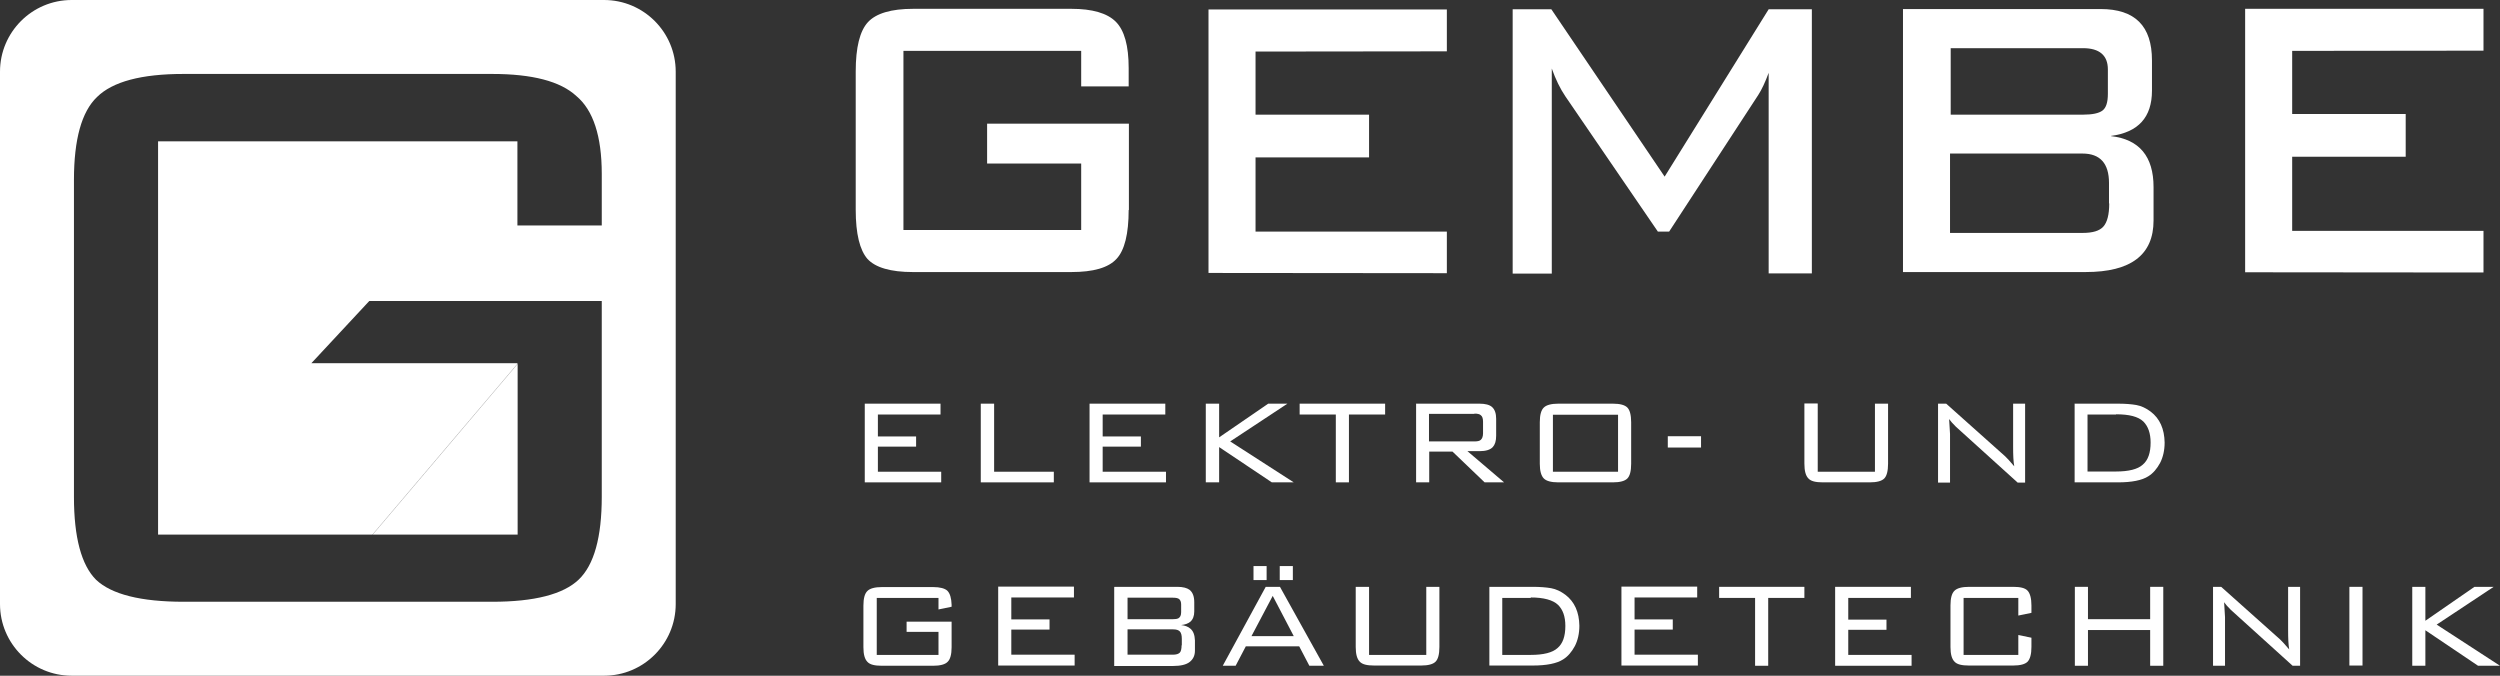 <?xml version="1.0" encoding="UTF-8"?>
<svg xmlns="http://www.w3.org/2000/svg" xmlns:xlink="http://www.w3.org/1999/xlink" id="uuid-41480600-2fad-4e5a-bbf5-b34dbcf330bd" data-name="Ebene 2" viewBox="0 0 110.55 29.88">
  <rect x="0" y="0" width="110.55" height="29.88" fill="#333333" stroke="none"/>
  <defs>
    <style>
      .uuid-3b2a02d5-8219-4ef1-9134-2d5b3c7d517d {
        clip-path: url(#uuid-76f90b38-9f31-4bc6-adc5-32d192d5e534);
      }

      .uuid-88964c95-bd30-4008-8bf5-5e8f47bbe7b4 {
        clip-path: url(#uuid-d87d415c-1fe3-4a8b-8119-481b6e6955c2);
      }

      .uuid-48e640ad-1a5b-4459-b161-91883894ad1b {
        fill: none;
      }

      .uuid-48e640ad-1a5b-4459-b161-91883894ad1b, .uuid-60d27ed3-fd19-4ddd-a24f-70a02247e4ec {
        stroke-width: 0px;
      }

      .uuid-4de090b0-e37e-484d-8b87-b88ea1b42cfe {
        clip-path: url(#uuid-9deb6bfc-5066-4383-95fb-200cf4d61b7f);
      }

      .uuid-c029711c-3bfd-4a4e-bcc3-ea1a8311ad2d {
        clip-path: url(#uuid-1fe6e605-be20-4a0e-8025-ae2455c919f1);
      }

      .uuid-189d1875-abff-4b1a-95eb-8958a937863b {
        clip-path: url(#uuid-c1258191-9acf-4d5c-83d7-3f34e15f4831);
      }

      .uuid-fc7b8a6e-7991-4256-98e0-82a62db7d98e {
        clip-path: url(#uuid-ae85d125-dfc9-4eee-83ad-6f6a0590ee51);
      }

      .uuid-60d27ed3-fd19-4ddd-a24f-70a02247e4ec {
        fill: #fff;
      }

      .uuid-f138d1a9-4de0-4de4-afc2-68404e73535c {
        clip-path: url(#uuid-633f5f07-d05e-4998-8cdb-138e64541db2);
      }

      .uuid-0bb99c14-cd9b-4d08-936b-22665777e2d3 {
        clip-path: url(#uuid-cb0f996f-3a0c-4b2a-9e70-17170831c857);
      }
    </style>
    <clipPath id="uuid-76f90b38-9f31-4bc6-adc5-32d192d5e534">
      <rect class="uuid-48e640ad-1a5b-4459-b161-91883894ad1b" width="110.55" height="29.88"></rect>
    </clipPath>
    <clipPath id="uuid-1fe6e605-be20-4a0e-8025-ae2455c919f1">
      <rect class="uuid-48e640ad-1a5b-4459-b161-91883894ad1b" width="110.55" height="29.88"></rect>
    </clipPath>
    <clipPath id="uuid-ae85d125-dfc9-4eee-83ad-6f6a0590ee51">
      <rect class="uuid-48e640ad-1a5b-4459-b161-91883894ad1b" width="110.55" height="29.88"></rect>
    </clipPath>
    <clipPath id="uuid-c1258191-9acf-4d5c-83d7-3f34e15f4831">
      <rect class="uuid-48e640ad-1a5b-4459-b161-91883894ad1b" width="110.55" height="29.88"></rect>
    </clipPath>
    <clipPath id="uuid-633f5f07-d05e-4998-8cdb-138e64541db2">
      <rect class="uuid-48e640ad-1a5b-4459-b161-91883894ad1b" width="110.55" height="29.88"></rect>
    </clipPath>
    <clipPath id="uuid-9deb6bfc-5066-4383-95fb-200cf4d61b7f">
      <rect class="uuid-48e640ad-1a5b-4459-b161-91883894ad1b" width="110.55" height="29.88"></rect>
    </clipPath>
    <clipPath id="uuid-d87d415c-1fe3-4a8b-8119-481b6e6955c2">
      <rect class="uuid-48e640ad-1a5b-4459-b161-91883894ad1b" width="110.55" height="29.88"></rect>
    </clipPath>
    <clipPath id="uuid-cb0f996f-3a0c-4b2a-9e70-17170831c857">
      <rect class="uuid-48e640ad-1a5b-4459-b161-91883894ad1b" width="110.55" height="29.88"></rect>
    </clipPath>
  </defs>
  <g id="uuid-773388f7-e5ce-4742-ba66-54330aeb7318" data-name="Ebene 1">
    <polygon class="uuid-60d27ed3-fd19-4ddd-a24f-70a02247e4ec" points="53.44 .42 53.44 12.07 63.98 12.08 63.98 12.07 63.98 10.24 55.52 10.24 55.52 10.23 55.52 6.96 60.54 6.96 60.54 5.07 55.52 5.07 55.52 2.28 63.98 2.27 63.98 .42 53.44 .42"></polygon>
    <g class="uuid-3b2a02d5-8219-4ef1-9134-2d5b3c7d517d">
      <path class="uuid-60d27ed3-fd19-4ddd-a24f-70a02247e4ec" d="M49.92,9.29v-3.82h-6.27v1.76h4.16v2.94h-7.86V2.25h7.86v1.57h2.1v-.81c0-.99-.19-1.67-.57-2.05-.38-.38-1.04-.57-1.96-.57h-7c-.97,0-1.64.2-2,.59-.36.39-.54,1.12-.54,2.18v6.12c0,1.06.18,1.78.52,2.17.35.38,1.02.58,2.01.58h7c.98,0,1.64-.19,2-.58.36-.38.54-1.11.54-2.17"></path>
      <path class="uuid-60d27ed3-fd19-4ddd-a24f-70a02247e4ec" d="M80.12,12.09V.41h-1.91l-4.6,7.4-5.01-7.4h-1.71v11.69h1.73V3.03c.17.48.37.89.6,1.23l4.09,5.98h.5l3.94-6.04c.15-.23.31-.57.46-.98v8.87h1.91Z"></path>
      <path class="uuid-60d27ed3-fd19-4ddd-a24f-70a02247e4ec" d="M93.35,6.01c1.21-.16,1.81-.83,1.81-2v-1.34c0-1.52-.75-2.27-2.27-2.27h-8.74v11.63h8.08c2,0,3-.76,3-2.28v-1.48c0-1.35-.63-2.11-1.88-2.25M86.25,2.13h5.86c.73,0,1.1.32,1.1.94v1.08c0,.38-.08.62-.24.74-.16.12-.45.18-.85.18h-5.86v-2.93h0ZM93.27,9c0,.49-.09.83-.26,1.02-.17.19-.47.28-.92.28h-5.86v-3.51h5.86c.78,0,1.17.44,1.17,1.3v.9h0Z"></path>
    </g>
    <polygon class="uuid-60d27ed3-fd19-4ddd-a24f-70a02247e4ec" points="99.28 .39 99.28 12.04 109.82 12.05 109.82 12.04 109.82 10.21 101.36 10.21 101.36 10.2 101.36 6.93 106.38 6.93 106.38 5.04 101.36 5.04 101.36 2.25 109.82 2.24 109.82 .39 99.28 .39"></polygon>
    <polygon class="uuid-60d27ed3-fd19-4ddd-a24f-70a02247e4ec" points="38.23 17.85 41.59 17.85 41.59 18.33 38.82 18.33 38.82 19.3 40.51 19.3 40.51 19.75 38.82 19.75 38.82 20.86 41.62 20.86 41.62 21.33 38.24 21.33 38.24 17.85 38.23 17.85"></polygon>
    <polygon class="uuid-60d27ed3-fd19-4ddd-a24f-70a02247e4ec" points="43.38 17.85 43.96 17.85 43.96 20.86 46.6 20.86 46.6 21.33 43.37 21.33 43.37 17.85 43.38 17.85"></polygon>
    <polygon class="uuid-60d27ed3-fd19-4ddd-a24f-70a02247e4ec" points="48.17 17.85 51.53 17.85 51.53 18.33 48.76 18.33 48.76 19.3 50.45 19.3 50.45 19.75 48.76 19.75 48.76 20.86 51.56 20.86 51.56 21.33 48.18 21.33 48.18 17.85 48.17 17.85"></polygon>
    <polygon class="uuid-60d27ed3-fd19-4ddd-a24f-70a02247e4ec" points="53.32 17.85 53.91 17.85 53.91 19.34 56.08 17.85 56.93 17.85 54.4 19.52 57.21 21.33 56.24 21.33 53.91 19.77 53.91 21.33 53.32 21.33 53.32 17.85"></polygon>
    <polygon class="uuid-60d27ed3-fd19-4ddd-a24f-70a02247e4ec" points="59.65 18.33 59.65 21.33 59.07 21.33 59.07 18.33 57.47 18.33 57.47 17.85 61.25 17.85 61.25 18.33 59.65 18.33"></polygon>
    <g class="uuid-c029711c-3bfd-4a4e-bcc3-ea1a8311ad2d">
      <path class="uuid-60d27ed3-fd19-4ddd-a24f-70a02247e4ec" d="M65.2,18.3h-2.01v1.22h2.01c.13,0,.23-.02.28-.07.06-.05.1-.15.1-.29v-.51c0-.14-.03-.24-.1-.29-.05-.05-.15-.07-.28-.07h0ZM62.61,17.85h2.81c.26,0,.45.05.56.15.12.11.18.28.18.52v.75c0,.23-.05.39-.15.5-.11.12-.31.18-.58.18h-.54l1.62,1.38h-.86l-1.42-1.36h-1.03v1.36h-.58v-3.49h0Z"></path>
      <path class="uuid-60d27ed3-fd19-4ddd-a24f-70a02247e4ec" d="M68.67,20.86h2.88v-2.52h-2.88v2.52ZM68.09,20.51v-1.84c0-.32.06-.54.18-.65.11-.11.33-.17.64-.17h2.41c.32,0,.53.06.64.17.11.11.17.33.17.65v1.84c0,.33-.06.54-.17.65s-.32.17-.64.17h-2.41c-.32,0-.53-.06-.64-.17-.12-.12-.18-.34-.18-.65h0Z"></path>
    </g>
    <rect class="uuid-60d27ed3-fd19-4ddd-a24f-70a02247e4ec" x="73.75" y="19.29" width="1.47" height=".5"></rect>
    <g class="uuid-fc7b8a6e-7991-4256-98e0-82a62db7d98e">
      <path class="uuid-60d27ed3-fd19-4ddd-a24f-70a02247e4ec" d="M80.38,17.85v3.01h2.53v-3.01h.58v2.66c0,.32-.06.54-.17.65-.11.11-.32.17-.64.17h-2.07c-.32,0-.53-.05-.64-.17-.12-.12-.18-.33-.18-.66v-2.66h.58Z"></path>
      <path class="uuid-60d27ed3-fd19-4ddd-a24f-70a02247e4ec" d="M85.69,17.85h.37l2.61,2.33c.08.07.21.22.4.44-.04-.22-.05-.51-.05-.86v-1.91h.53v3.49h-.33l-2.73-2.47c-.14-.14-.24-.25-.3-.34.03.43.04.65.04.66v2.15h-.53v-3.49h0Z"></path>
      <path class="uuid-60d27ed3-fd19-4ddd-a24f-70a02247e4ec" d="M93.57,18.33h-1.26v2.52h1.26c.56,0,.96-.1,1.18-.3.24-.2.35-.53.35-.98,0-.41-.11-.72-.32-.93-.23-.22-.63-.32-1.21-.32h0ZM91.73,17.85h1.92c.32,0,.59.02.82.06.22.04.43.14.63.29.41.31.61.77.62,1.37,0,.34-.07.65-.2.9-.14.26-.31.46-.52.59-.28.18-.73.27-1.34.27h-1.92v-3.49h0Z"></path>
      <path class="uuid-60d27ed3-fd19-4ddd-a24f-70a02247e4ec" d="M41.5,26.44h-2.73v2.52h2.73v-1.02h-1.41v-.45h1.99v1.13c0,.32-.06.54-.18.65-.11.11-.32.17-.64.17h-2.26c-.32,0-.53-.05-.64-.17-.12-.12-.18-.33-.18-.65v-1.84c0-.32.06-.54.18-.65.11-.11.33-.17.64-.17h2.26c.31,0,.52.06.63.16.12.12.18.33.19.62v.09l-.58.12v-.5h0Z"></path>
    </g>
    <path class="uuid-60d27ed3-fd19-4ddd-a24f-70a02247e4ec" d="M44.13,25.95h0,0ZM44.14,25.95v3.48h3.38v-.48h-2.8v-1.11h1.69v-.45h-1.69v-.97h2.77v-.48h-3.35Z"></path>
    <g class="uuid-189d1875-abff-4b1a-95eb-8958a937863b">
      <path class="uuid-60d27ed3-fd19-4ddd-a24f-70a02247e4ec" d="M52.26,28.54v-.29c0-.16-.03-.27-.09-.33-.06-.06-.15-.09-.3-.09h-2.01v1.12h2.01c.14,0,.24-.03.3-.09.05-.05.08-.16.08-.33h0ZM52.23,27.07v-.34c0-.11-.03-.19-.09-.24-.05-.04-.14-.06-.27-.06h-2.01v.95h2.01c.1,0,.18-.01.24-.04.08-.05.12-.13.12-.27M49.28,25.95h2.79c.24,0,.42.05.53.13.14.11.21.29.21.55v.41c0,.2-.06.35-.17.45-.11.09-.24.13-.41.15.17.02.31.07.41.16.13.11.19.28.2.52v.45c0,.22-.08.38-.23.5-.15.12-.4.18-.74.18h-2.6v-3.48Z"></path>
    </g>
    <path class="uuid-60d27ed3-fd19-4ddd-a24f-70a02247e4ec" d="M56.28,26.35l.93,1.78h-1.87l.94-1.78ZM55.97,25.95h0l-1.9,3.49h.57l.45-.86h2.36l.45.86h.64l-1.94-3.49h-.62ZM55.43,25.65h.58v-.62h-.58v.62ZM56.59,25.65h.58v-.62h-.58v.62Z"></path>
    <g class="uuid-f138d1a9-4de0-4de4-afc2-68404e73535c">
      <path class="uuid-60d27ed3-fd19-4ddd-a24f-70a02247e4ec" d="M60.54,25.95v3.01h2.53v-3.01h.58v2.66c0,.33-.06.54-.17.65-.11.11-.32.17-.64.17h-2.07c-.32,0-.53-.05-.64-.17-.12-.12-.18-.33-.18-.65v-2.66h.58Z"></path>
      <path class="uuid-60d27ed3-fd19-4ddd-a24f-70a02247e4ec" d="M67.69,26.44h-1.26v2.52h1.26c.56,0,.96-.1,1.18-.3.24-.2.35-.53.35-.98,0-.42-.11-.72-.32-.93-.23-.22-.64-.33-1.21-.33h0ZM65.85,25.95h1.92c.32,0,.59.02.82.06.22.04.43.14.63.29.41.31.61.77.62,1.37,0,.34-.07.65-.2.9-.14.26-.31.46-.52.59-.28.18-.73.27-1.34.27h-1.92v-3.48Z"></path>
    </g>
    <path class="uuid-60d27ed3-fd19-4ddd-a24f-70a02247e4ec" d="M71.69,25.95h0,0ZM71.7,25.95v3.48h3.38v-.48h-2.8v-1.11h1.69v-.45h-1.69v-.97h2.77v-.48h-3.35Z"></path>
    <polygon class="uuid-60d27ed3-fd19-4ddd-a24f-70a02247e4ec" points="76.02 25.95 76.02 26.44 77.61 26.44 77.61 29.44 78.19 29.44 78.19 26.44 79.79 26.44 79.79 25.95 76.02 25.95"></polygon>
    <polygon class="uuid-60d27ed3-fd19-4ddd-a24f-70a02247e4ec" points="81.15 25.95 81.15 29.44 84.53 29.44 84.53 28.96 81.73 28.96 81.73 27.85 83.42 27.85 83.42 27.4 81.73 27.4 81.73 26.44 84.5 26.44 84.5 25.95 81.15 25.95"></polygon>
    <g class="uuid-4de090b0-e37e-484d-8b87-b88ea1b42cfe">
      <path class="uuid-60d27ed3-fd19-4ddd-a24f-70a02247e4ec" d="M89.25,26.44h-2.42v2.52h2.42v-.88l.58.12v.41c0,.32-.06.53-.17.65-.11.11-.32.17-.64.17h-1.95c-.32,0-.53-.05-.64-.17-.12-.12-.18-.33-.18-.65v-1.84c0-.32.06-.54.18-.65.11-.11.33-.17.64-.17h1.95c.32,0,.53.05.64.17.11.12.17.34.17.65v.33l-.58.12v-.79h0Z"></path>
    </g>
    <polygon class="uuid-60d27ed3-fd19-4ddd-a24f-70a02247e4ec" points="95.08 25.95 95.08 27.38 92.33 27.38 92.33 25.95 91.75 25.95 91.75 29.44 92.33 29.44 92.33 27.86 95.08 27.86 95.08 29.44 95.66 29.44 95.66 25.95 95.08 25.95"></polygon>
    <g class="uuid-88964c95-bd30-4008-8bf5-5e8f47bbe7b4">
      <path class="uuid-60d27ed3-fd19-4ddd-a24f-70a02247e4ec" d="M97.85,25.95h.37l2.61,2.33c.08.07.21.22.4.44-.04-.22-.05-.51-.05-.86v-1.91h.53v3.49h-.33l-2.73-2.47c-.14-.14-.24-.25-.3-.34.03.43.04.65.04.66v2.15h-.53v-3.49h0Z"></path>
    </g>
    <rect class="uuid-60d27ed3-fd19-4ddd-a24f-70a02247e4ec" x="103.89" y="25.95" width=".58" height="3.48"></rect>
    <polygon class="uuid-60d27ed3-fd19-4ddd-a24f-70a02247e4ec" points="109.42 25.95 107.25 27.45 107.25 25.95 106.67 25.95 106.67 29.44 107.25 29.44 107.25 27.87 109.58 29.44 110.55 29.44 107.75 27.62 110.27 25.95 109.42 25.95"></polygon>
    <g class="uuid-0bb99c14-cd9b-4d08-936b-22665777e2d3">
      <path class="uuid-60d27ed3-fd19-4ddd-a24f-70a02247e4ec" d="M16.48,23.64h6.41v-7.55l-6.41,7.55ZM26.61,21.96c0,1.8-.34,3.02-1.02,3.67-.68.65-1.96.98-3.82.98h-7.81s-4.13,0-4.13,0h-1.71c-1.9,0-3.19-.33-3.87-.97-.65-.65-.98-1.87-.98-3.67V7.96c0-1.8.34-3.02,1.02-3.67.69-.68,1.96-1.02,3.82-1.02h13.65c1.77,0,3.02.32,3.73.98.74.62,1.12,1.77,1.12,3.44v2.28h-3.73v-3.72h-4.36s-11.53,0-11.53,0v17.39h9.48l6.41-7.55v-.03h-9.11l2.56-2.75h10.28v8.65ZM29.88,26.7V3.17C29.88,1.42,28.46,0,26.71,0H3.17C1.42,0,0,1.42,0,3.17v23.54C0,28.46,1.42,29.88,3.17,29.88h8.02s15.52,0,15.52,0c1.75,0,3.17-1.42,3.17-3.17"></path>
    </g>
  </g>
</svg>
